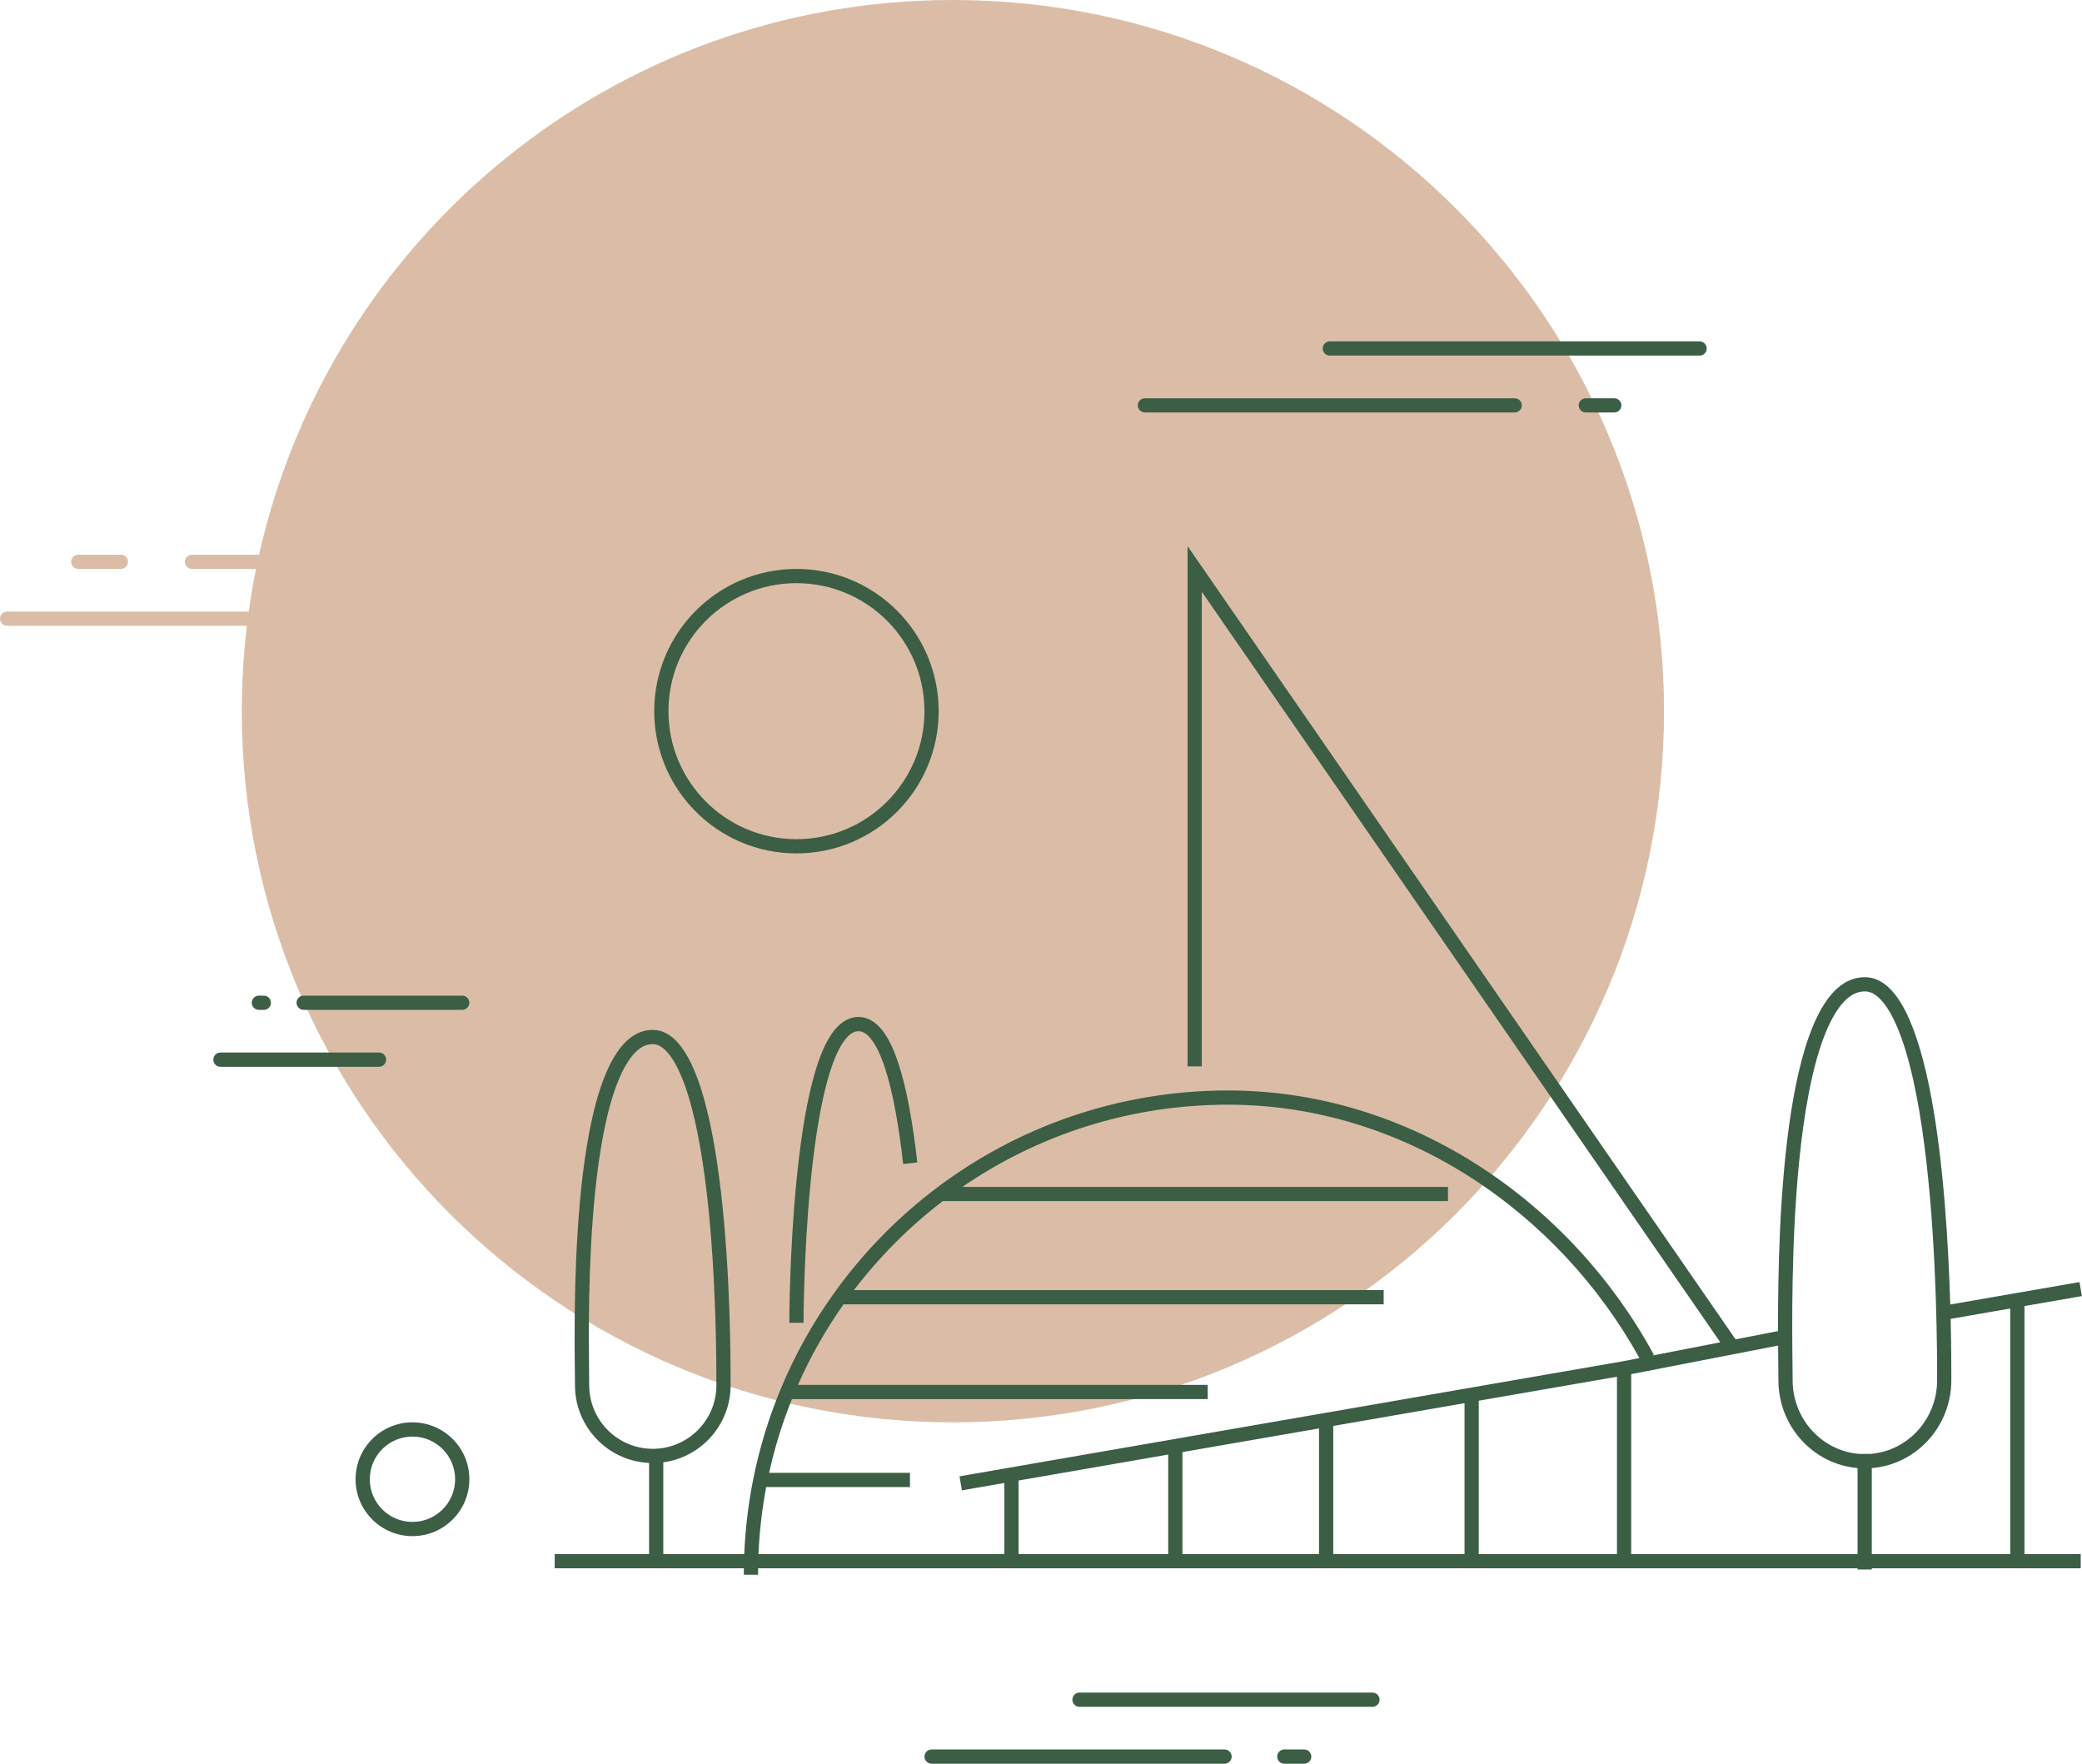 <?xml version="1.0" encoding="UTF-8"?> <svg xmlns="http://www.w3.org/2000/svg" width="850" height="720" viewBox="0 0 850 720" fill="none"> <path fill-rule="evenodd" clip-rule="evenodd" d="M389.037 580.644C549.378 580.644 679.36 450.663 679.36 290.322C679.36 129.982 549.378 0 389.037 0C250.641 0 134.862 96.838 105.764 226.451H78.387C76.784 226.451 75.484 227.751 75.484 229.355C75.484 230.958 76.784 232.258 78.387 232.258H104.523C103.356 238.004 102.359 243.813 101.538 249.677H2.903C1.3 249.677 0 250.977 0 252.58C0 254.184 1.3 255.484 2.903 255.484H100.784C99.418 266.906 98.715 278.532 98.715 290.322C98.715 450.663 228.697 580.644 389.037 580.644ZM31.935 226.451C30.332 226.451 29.032 227.751 29.032 229.355C29.032 230.958 30.332 232.258 31.935 232.258H49.355C50.958 232.258 52.258 230.958 52.258 229.355C52.258 227.751 50.958 226.451 49.355 226.451H31.935Z" fill="#DBBDA7"></path> <path fill-rule="evenodd" clip-rule="evenodd" d="M540.006 142.259C540.006 140.655 541.306 139.355 542.909 139.355H693.877C695.48 139.355 696.78 140.655 696.78 142.259C696.78 143.862 695.48 145.162 693.877 145.162H542.909C541.306 145.162 540.006 143.862 540.006 142.259ZM464.522 165.484C464.522 163.881 465.822 162.581 467.426 162.581H618.393C619.996 162.581 621.296 163.881 621.296 165.484C621.296 167.088 619.996 168.387 618.393 168.387H467.426C465.822 168.387 464.522 167.088 464.522 165.484ZM647.425 162.581C645.822 162.581 644.522 163.881 644.522 165.484C644.522 167.088 645.822 168.387 647.425 168.387H659.038C660.642 168.387 661.941 167.088 661.941 165.484C661.941 163.881 660.642 162.581 659.038 162.581H647.425ZM325.162 342.581C354.023 342.581 377.42 319.184 377.42 290.323C377.42 261.462 354.023 238.065 325.162 238.065C296.301 238.065 272.904 261.462 272.904 290.323C272.904 319.184 296.301 342.581 325.162 342.581ZM325.162 348.387C357.23 348.387 383.226 322.391 383.226 290.323C383.226 258.255 357.23 232.258 325.162 232.258C293.094 232.258 267.098 258.255 267.098 290.323C267.098 322.391 293.094 348.387 325.162 348.387ZM154.742 435.484C156.346 435.484 157.646 434.184 157.646 432.581C157.646 430.977 156.346 429.677 154.742 429.677H90.001C88.397 429.677 87.097 430.977 87.097 432.581C87.097 434.184 88.397 435.484 90.001 435.484H154.742ZM191.614 409.355C191.614 410.958 190.314 412.258 188.711 412.258H123.969C122.366 412.258 121.066 410.958 121.066 409.355C121.066 407.751 122.366 406.452 123.969 406.452H188.711C190.314 406.452 191.614 407.751 191.614 409.355ZM107.712 412.258C109.316 412.258 110.616 410.958 110.616 409.355C110.616 407.751 109.316 406.452 107.712 406.452H105.68C104.077 406.452 102.777 407.751 102.777 409.355C102.777 410.958 104.077 412.258 105.68 412.258H107.712ZM168.394 621.29C178.014 621.29 185.813 613.491 185.813 603.871C185.813 594.25 178.014 586.451 168.394 586.451C158.773 586.451 150.974 594.25 150.974 603.871C150.974 613.491 158.773 621.29 168.394 621.29ZM168.394 627.097C181.221 627.097 191.619 616.698 191.619 603.871C191.619 591.044 181.221 580.645 168.394 580.645C155.566 580.645 145.168 591.044 145.168 603.871C145.168 616.698 155.566 627.097 168.394 627.097ZM440.715 690.967C439.112 690.967 437.812 692.267 437.812 693.871C437.812 695.474 439.112 696.774 440.715 696.774H560.328C561.931 696.774 563.231 695.474 563.231 693.871C563.231 692.267 561.931 690.967 560.328 690.967H440.715ZM377.426 717.096C377.426 715.493 378.725 714.193 380.329 714.193H499.942C501.545 714.193 502.845 715.493 502.845 717.096C502.845 718.7 501.545 720 499.942 720H380.329C378.725 720 377.426 718.7 377.426 717.096ZM524.33 714.193C522.727 714.193 521.427 715.493 521.427 717.096C521.427 718.7 522.727 720 524.33 720H532.459C534.063 720 535.363 718.7 535.363 717.096C535.363 715.493 534.063 714.193 532.459 714.193H524.33ZM266.513 591.448C280.854 591.448 292.479 579.822 292.479 565.482C292.479 556.712 292.475 520.75 288.547 487.05C286.576 470.141 283.658 454.198 279.428 442.622C277.306 436.815 274.993 432.505 272.606 429.742C270.288 427.057 268.291 426.24 266.513 426.24C263.965 426.24 261.545 427.298 259.058 429.932C256.466 432.678 254.017 436.942 251.822 442.698C247.437 454.197 244.647 470.07 242.935 486.963C240 515.913 240.346 546.449 240.501 560.173C240.527 562.419 240.547 564.217 240.547 565.482C240.547 579.822 252.173 591.448 266.513 591.448ZM298.286 565.482C298.286 581.575 286.32 594.874 270.8 596.967V634.412H303.848C304.289 623.907 305.55 613.612 307.569 603.589C310.113 590.96 313.861 578.766 318.688 567.133C324.484 553.167 331.833 540.009 340.521 527.876C352.174 511.604 366.234 497.174 382.182 485.106C415.317 460.034 456.602 445.16 501.354 445.16C576.551 445.16 641.796 491.516 675.2 553.047L674.602 553.372L702.346 547.976L490.646 241.568V435.343H484.839V222.949L708.567 546.766L725.893 543.396C725.786 497.983 728.321 398.913 761.357 398.913C788.425 398.913 794.74 483.91 796.213 532.535L848.973 523.385L849.965 529.106L826.509 533.174V634.412H849.469V640.219H764.179V640.714H758.373V640.219H309.495C309.484 641.092 309.478 641.966 309.478 642.842H303.671C303.671 641.966 303.677 641.092 303.688 640.219H226.452V634.412H264.994V597.218C248.152 596.425 234.741 582.52 234.741 565.482C234.741 564.261 234.721 562.508 234.695 560.303C234.358 530.812 233.095 420.433 266.513 420.433C298.286 420.433 298.286 547.934 298.286 565.482ZM705.948 553.19L705.999 553.263L706.165 553.148L725.922 549.306C725.945 552.441 725.976 555.205 726.002 557.528L726.002 557.541C726.03 560.035 726.052 562.018 726.052 563.4C726.052 582.273 740.271 597.757 758.373 599.304V634.412H665.954V560.968L705.948 553.19ZM731.859 563.4C731.859 579.4 743.932 592.332 759.055 593.533H763.659C778.781 592.332 790.855 579.4 790.855 563.4C790.855 553.455 790.851 512.627 786.479 474.353C784.287 455.159 781.035 436.997 776.3 423.773C773.925 417.139 771.315 412.15 768.578 408.916C765.903 405.755 763.528 404.719 761.357 404.719C758.353 404.719 755.514 406.004 752.644 409.108C749.67 412.321 746.902 417.265 744.443 423.848C739.53 436.996 736.421 455.089 734.516 474.268C731.25 507.156 731.635 541.848 731.808 557.399V557.406C731.836 559.945 731.859 561.973 731.859 563.4ZM764.179 634.412V599.317C782.358 597.85 796.661 582.33 796.661 563.4C796.661 559.392 796.661 550.325 796.373 538.4L820.703 534.181V634.412H764.179ZM312.807 607.066C311.126 615.978 310.062 625.108 309.66 634.412H410.04V605.4L392.718 608.404L391.726 602.683L662.496 555.725L662.554 555.715L669.32 554.399C636.546 495.156 573.532 450.966 501.354 450.966C461.113 450.966 423.771 463.351 392.925 484.518H591.145V490.325H384.912C371.261 500.763 359.051 512.993 348.636 526.663H564.899V532.47H344.381C337.151 542.733 330.903 553.736 325.772 565.343H493.065V571.149H323.319C319.421 580.82 316.288 590.882 313.995 601.26H371.501V607.066H312.807ZM328.065 540C328.065 531.107 328.614 500.754 332.037 472.673C333.751 458.606 336.167 445.285 339.525 435.547C341.21 430.663 343.066 426.88 345.048 424.37C347.022 421.872 348.835 420.968 350.503 420.968C352.089 420.968 353.859 421.847 355.812 424.406C357.771 426.972 359.608 430.858 361.277 435.92C364.604 446.012 367.008 459.973 368.729 475.19L374.498 474.538C372.766 459.214 370.309 444.775 366.791 434.102C365.037 428.782 362.956 424.195 360.428 420.883C357.895 417.564 354.61 415.161 350.503 415.161C346.386 415.161 343.068 417.509 340.492 420.77C337.925 424.02 335.812 428.504 334.036 433.654C330.474 443.982 328.001 457.79 326.273 471.97C322.81 500.383 322.259 530.997 322.259 540H328.065ZM660.147 562.025V634.412H603.718V571.811L660.147 562.025ZM597.912 572.818V634.412H544.318V582.113L597.912 572.818ZM538.511 583.12V634.412H482.746V592.791L538.511 583.12ZM476.94 593.798V634.412H415.846V604.393L476.94 593.798Z" fill="#3B5E45"></path> </svg> 